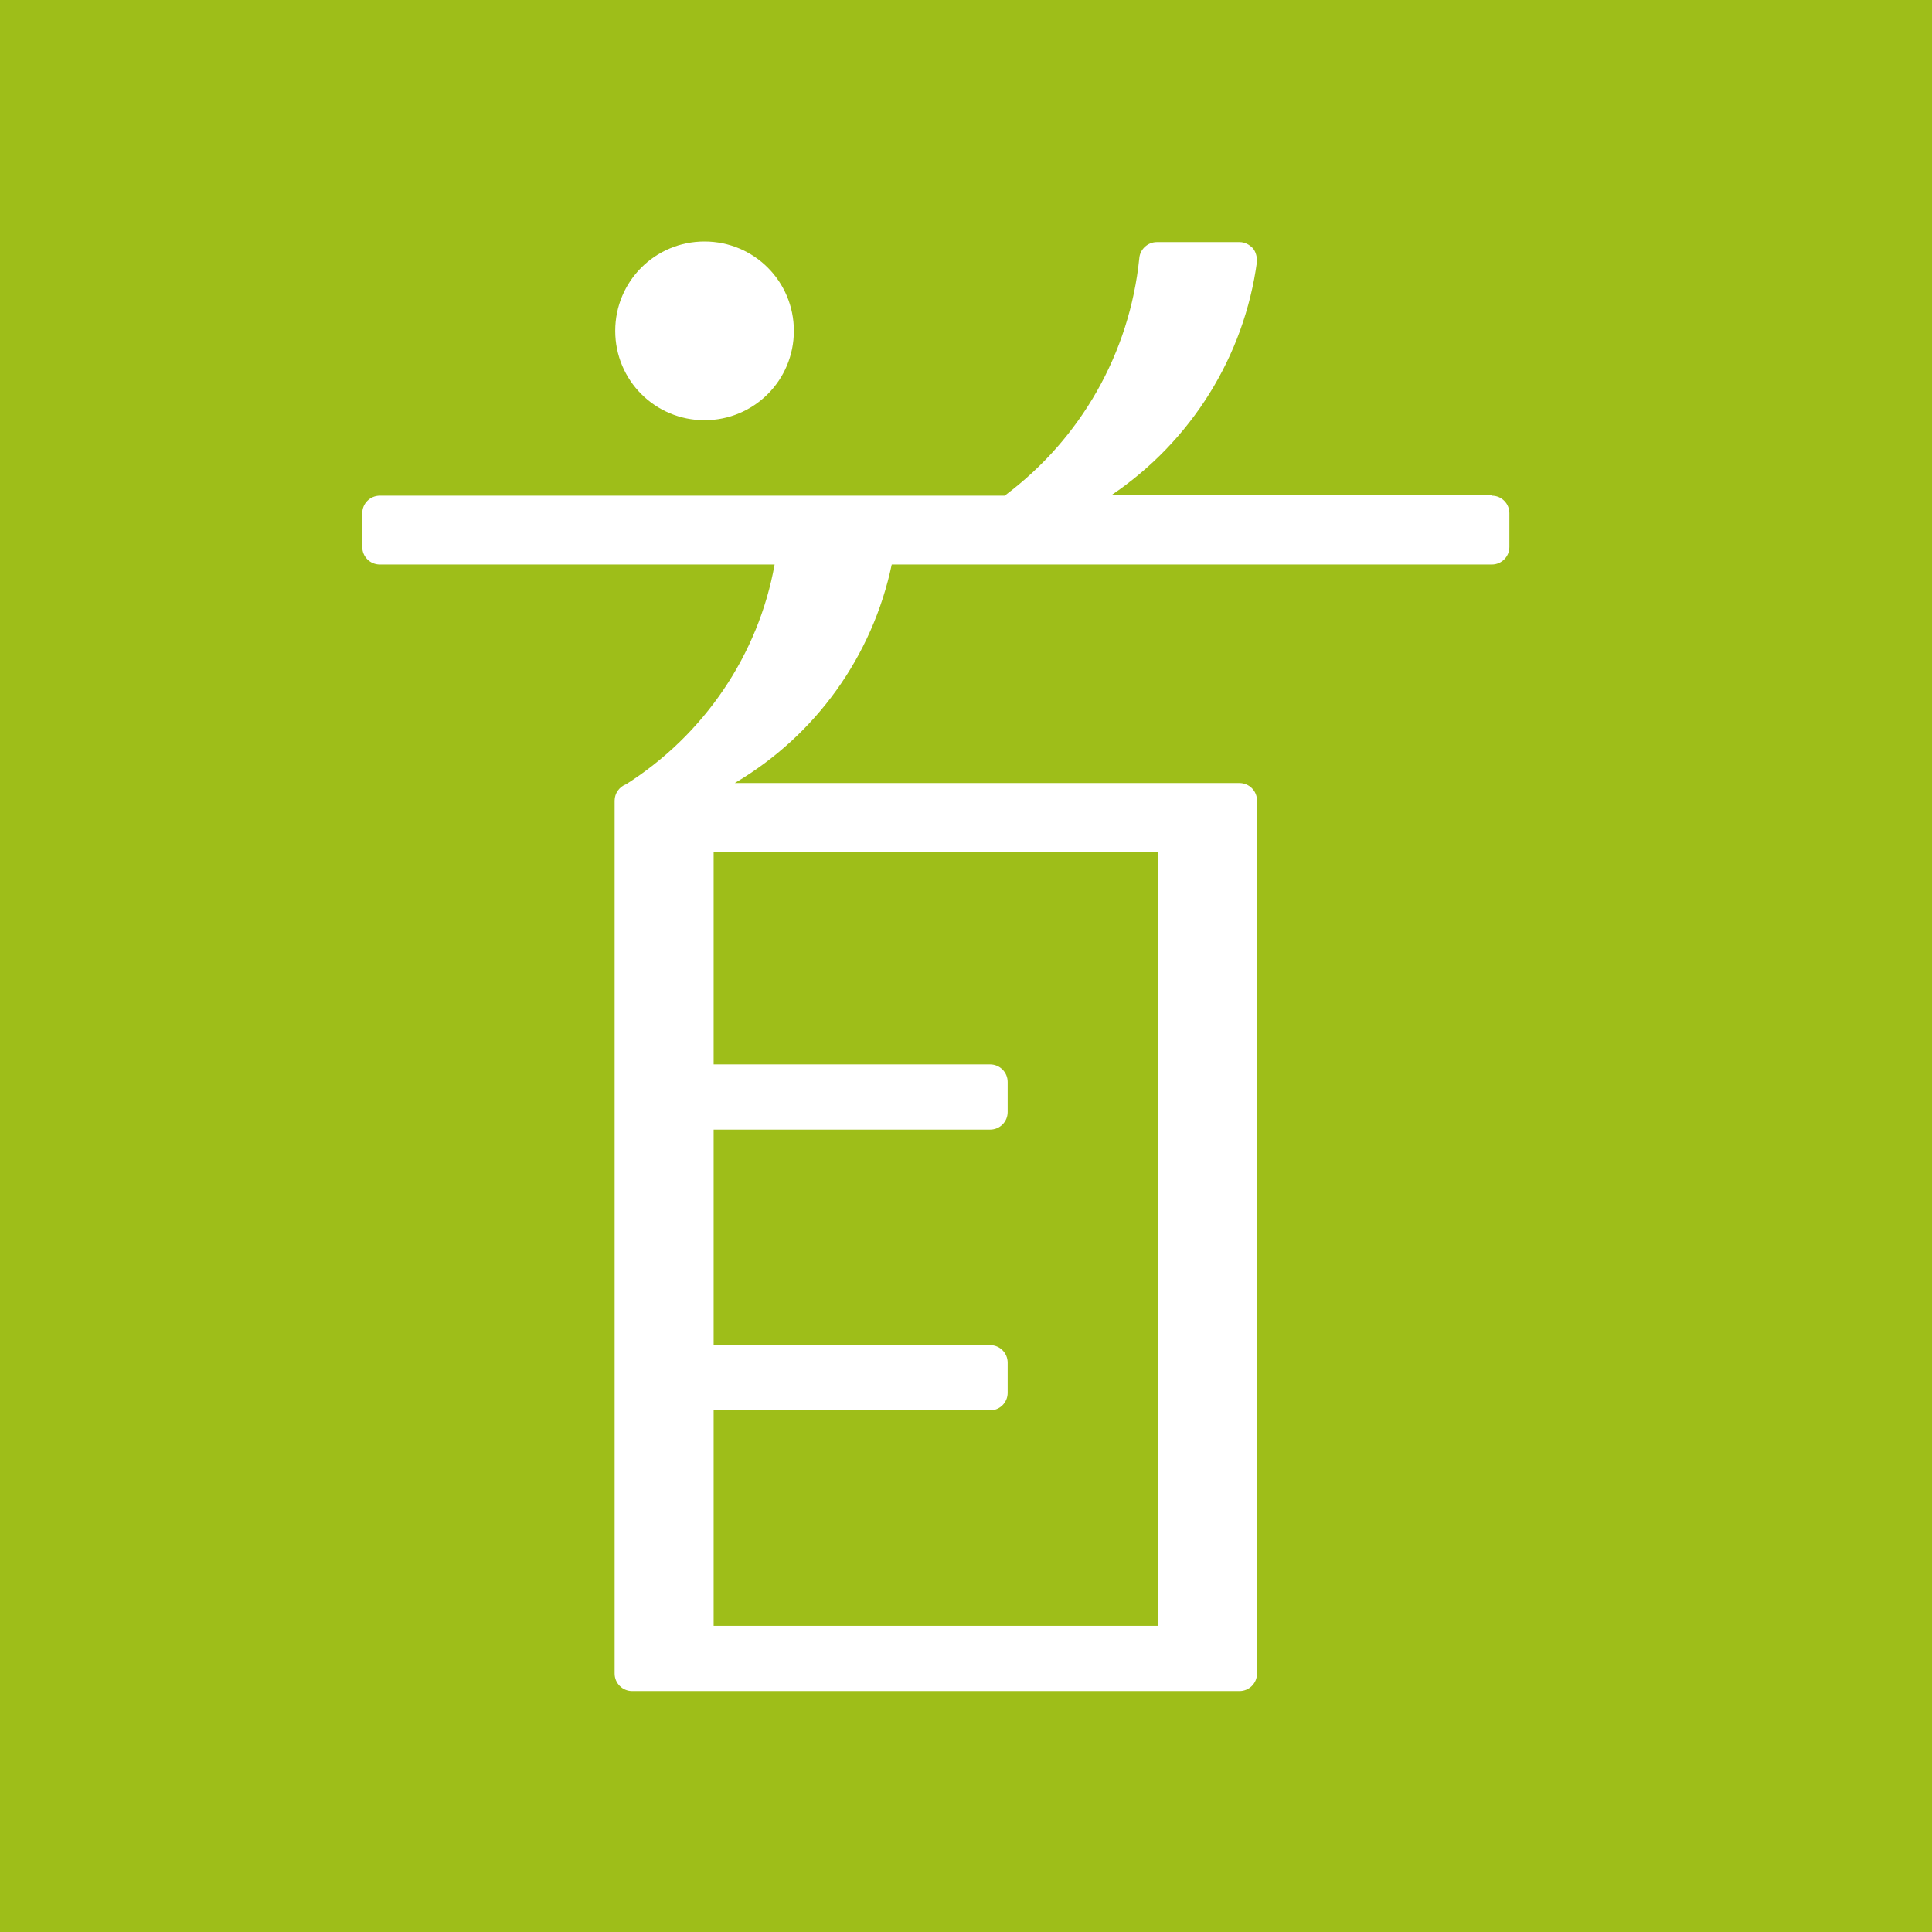 <svg width="32" height="32" viewBox="0 0 32 32" fill="none" xmlns="http://www.w3.org/2000/svg">
<rect x="0" y="0" width="32" height="32" fill="#333333" stroke="none"/>
<g clip-path="url(#clip0_525_2538)">
<path d="M32 0H0V32H32V0Z" fill="#9EBE19"/>
<path d="M24.71 8.2H18.41C19.73 7.31 20.61 5.9 20.82 4.33C20.82 4.25 20.8 4.17 20.75 4.11C20.69 4.05 20.62 4.01 20.53 4.01H19.16C19.01 4.01 18.88 4.13 18.87 4.28C18.71 5.85 17.9 7.27 16.64 8.21H6.29C6.13 8.21 6 8.34 6 8.5V9.06C6 9.22 6.13 9.35 6.29 9.35H12.83C12.56 10.85 11.66 12.17 10.37 12.99C10.26 13.03 10.18 13.14 10.18 13.26V27.72C10.18 27.88 10.31 28.01 10.47 28.01H20.53C20.69 28.01 20.82 27.88 20.82 27.72V13.26C20.82 13.1 20.69 12.97 20.53 12.97H12.17C13.51 12.18 14.45 10.87 14.77 9.35H24.71C24.87 9.35 25 9.22 25 9.06V8.5C25 8.34 24.87 8.21 24.71 8.21M11.82 23.36H16.4C16.56 23.36 16.69 23.23 16.69 23.07V22.57C16.69 22.41 16.56 22.28 16.4 22.28H11.82V18.71H16.4C16.56 18.71 16.69 18.58 16.69 18.42V17.92C16.69 17.76 16.56 17.63 16.4 17.63H11.82V14.11H19.18V26.93H11.82V23.36Z" fill="white"/>
<path d="M13.149 5.48C13.149 6.3 12.489 6.96 11.669 6.96C10.85 6.96 10.19 6.3 10.19 5.48C10.19 4.66 10.85 4 11.669 4C12.489 4 13.149 4.66 13.149 5.48Z" fill="white"/>
</g>
<defs>
<clipPath id="clip0_525_2538">
<rect width="32" height="32" fill="white"/>
</clipPath>
</defs>
</svg>
